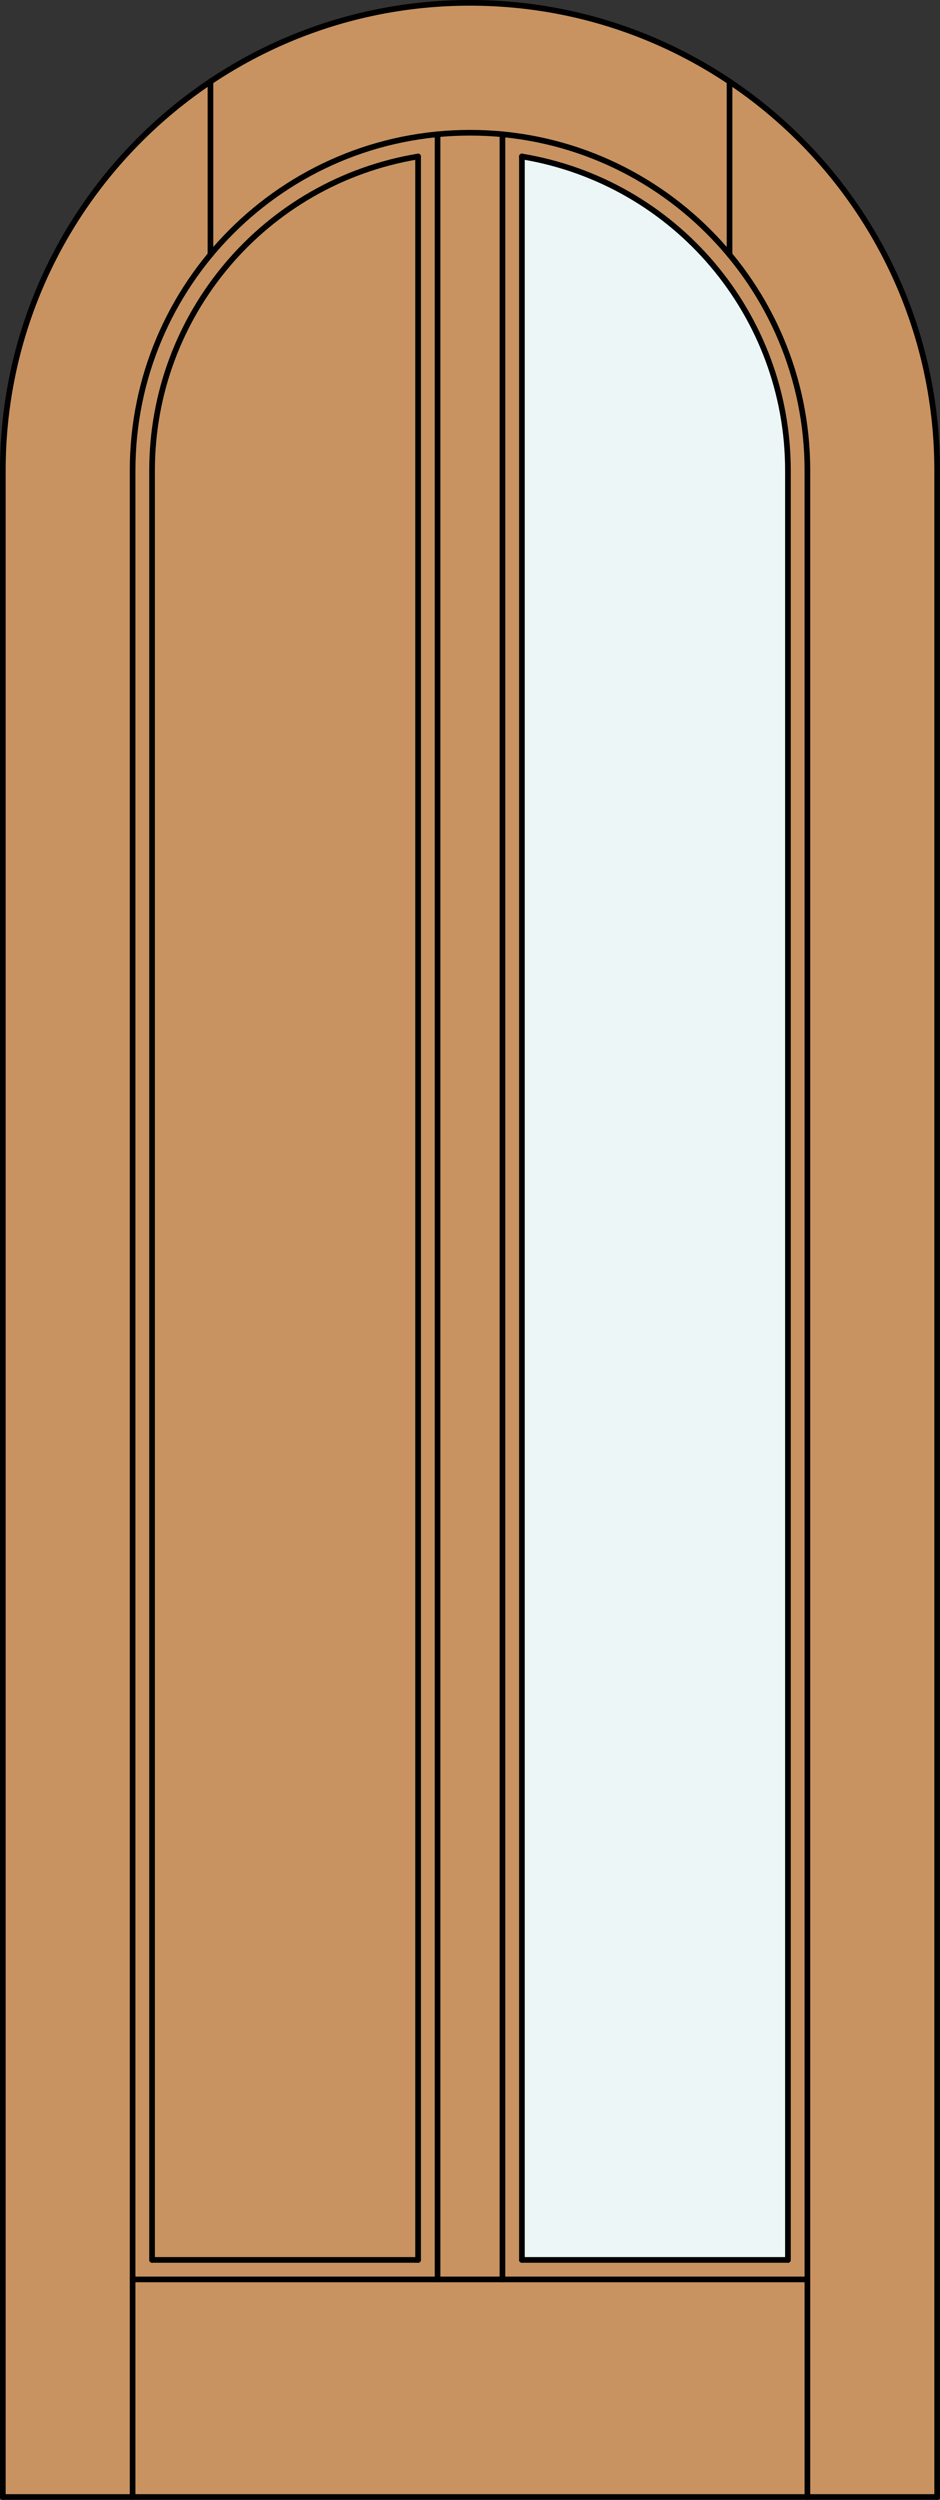 <?xml version="1.0" encoding="iso-8859-1"?>
<!-- Generator: Adobe Illustrator 20.0.0, SVG Export Plug-In . SVG Version: 6.00 Build 0)  -->
<svg version="1.1" id="Layer_1" xmlns="http://www.w3.org/2000/svg" xmlns:xlink="http://www.w3.org/1999/xlink" x="0px" y="0px"
	 viewBox="0 0 83.012 220.532" style="enable-background:new 0 0 83.012 220.532;" xml:space="preserve">
<rect x="0" y="0" width="83.012" height="220.532" fill="#333333" stroke="none"/>
<style type="text/css">
	.st0{fill:#C89361;}
	.st1{fill:#EDF6F6;}
	.st2{fill:none;stroke:#000000;stroke-width:0.5;stroke-linecap:round;stroke-linejoin:round;}
</style>
<title>TR-0101-D002</title>
<path class="st0" d="M82.762,220.282H0.25V41.506C0.25,18.721,18.721,0.25,41.506,0.25s41.256,18.471,41.256,41.256V220.282z"/>
<path class="st1" d="M69.583,41.506v157.861H46.09V13.804C59.644,16.047,69.584,27.768,69.583,41.506z"/>
<line class="st2" x1="0.25" y1="41.506" x2="0.25" y2="220.282"/>
<line class="st2" x1="0.25" y1="220.282" x2="82.762" y2="220.282"/>
<line class="st2" x1="82.762" y1="220.282" x2="82.762" y2="41.506"/>
<line class="st2" x1="11.71" y1="220.282" x2="11.71" y2="41.506"/>
<line class="st2" x1="71.302" y1="220.282" x2="71.302" y2="41.506"/>
<line class="st2" x1="71.302" y1="201.087" x2="11.71" y2="201.087"/>
<line class="st2" x1="69.583" y1="41.506" x2="69.583" y2="199.367"/>
<line class="st2" x1="69.583" y1="199.367" x2="46.09" y2="199.367"/>
<line class="st2" x1="36.922" y1="199.367" x2="13.429" y2="199.367"/>
<line class="st2" x1="13.429" y1="199.367" x2="13.429" y2="41.506"/>
<path class="st2" d="M82.762,41.506c0-22.785-18.471-41.256-41.256-41.256S0.25,18.721,0.25,41.506"/>
<path class="st2" d="M69.583,41.506c0.001-13.738-9.939-25.459-23.493-27.702"/>
<path class="st2" d="M36.922,13.804c-13.554,2.243-23.494,13.964-23.493,27.702"/>
<path class="st2" d="M71.302,41.506c0-16.456-13.34-29.796-29.796-29.796S11.71,25.05,11.71,41.506"/>
<line class="st2" x1="18.586" y1="22.468" x2="18.586" y2="7.203"/>
<line class="st2" x1="64.426" y1="22.468" x2="64.426" y2="7.203"/>
<line class="st2" x1="36.922" y1="199.367" x2="36.922" y2="13.804"/>
<line class="st2" x1="38.641" y1="201.087" x2="38.641" y2="11.848"/>
<line class="st2" x1="46.09" y1="199.367" x2="46.09" y2="13.804"/>
<line class="st2" x1="44.371" y1="201.087" x2="44.371" y2="11.848"/>
</svg>
